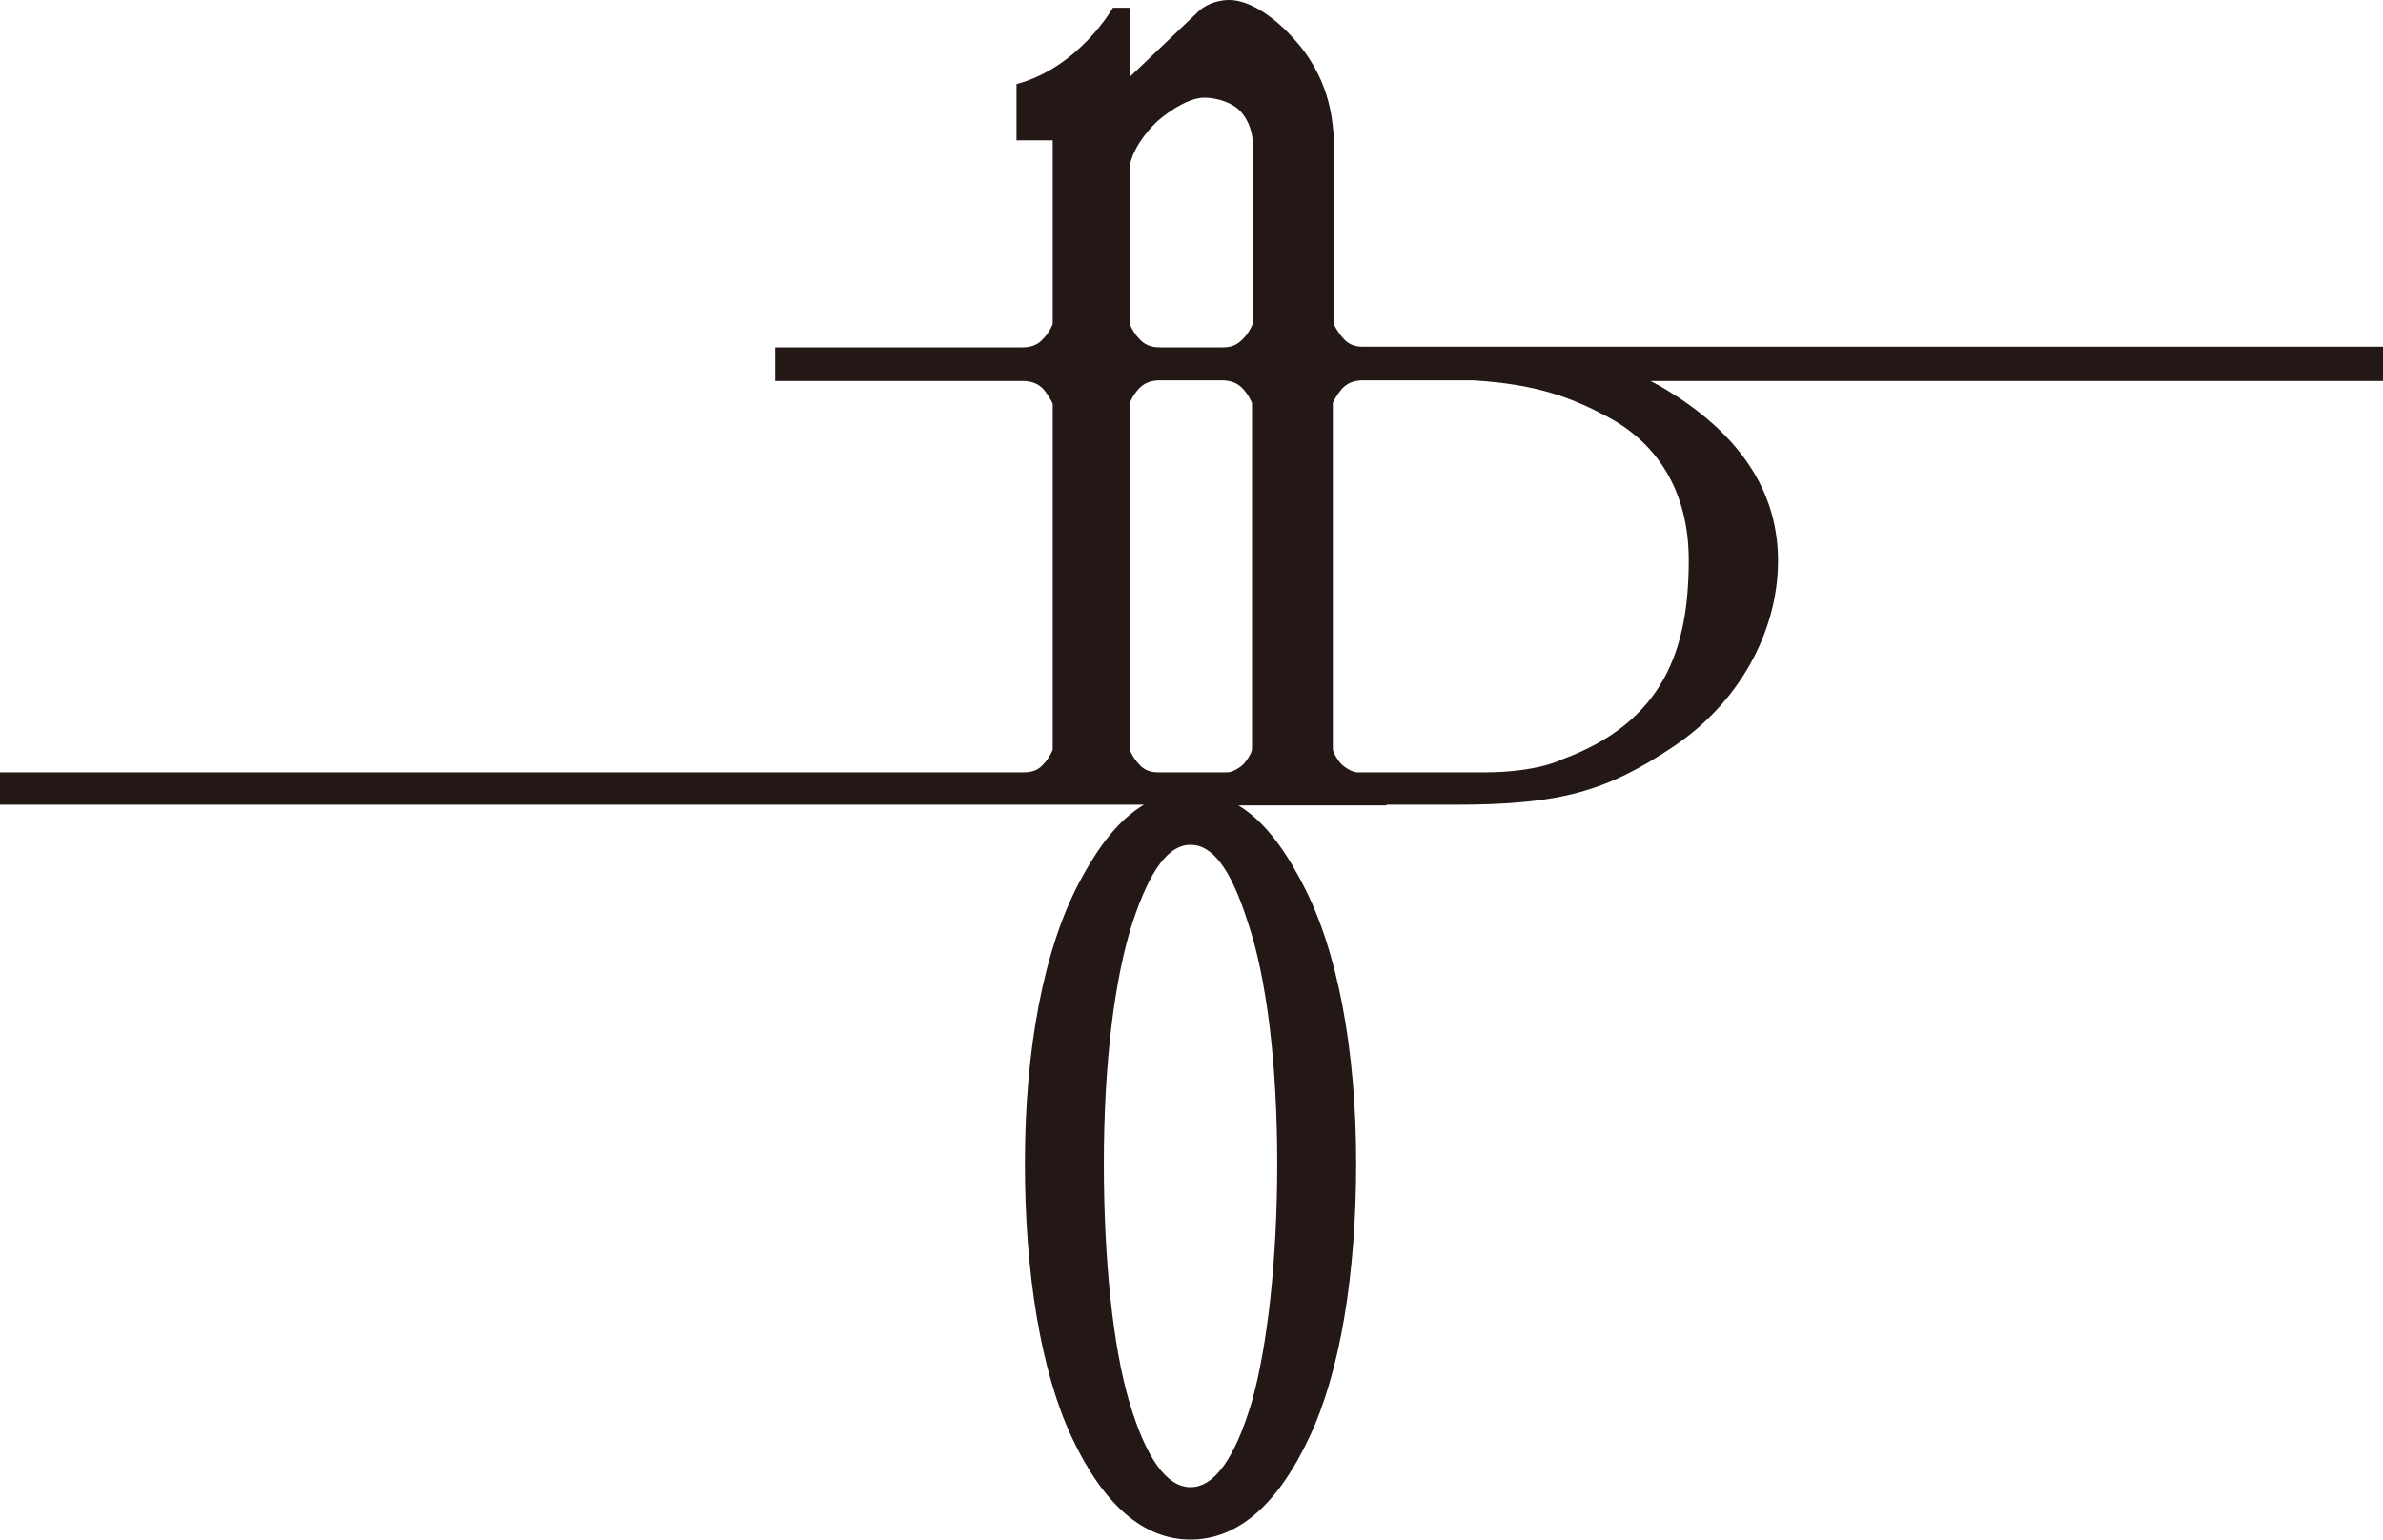 <?xml version="1.0" encoding="utf-8"?>
<!-- Generator: Adobe Illustrator 23.1.0, SVG Export Plug-In . SVG Version: 6.00 Build 0)  -->
<svg version="1.1" id="レイヤー_1" xmlns="http://www.w3.org/2000/svg" xmlns:xlink="http://www.w3.org/1999/xlink" x="0px"
	 y="0px" viewBox="0 0 368.3 238" style="enable-background:new 0 0 368.3 238;" xml:space="preserve">
<style type="text/css">
	.st0{fill:#231815;
	color: #fff;
	}
</style>
<path class="st0" d="M368.3,53.6H210.6l0,0c-1.4,0-2.3-0.5-3-1.3c-0.9-1-1.5-2.2-1.5-2.3V20.5c-0.2-0.8-0.1-7.5-5.6-13.9
	c-3.4-4-7.4-6.6-10.5-6.6c0,0-2.7-0.1-4.7,1.7l-10.6,10.1V1.2h-2.7c0,0-5.2,9.2-14.9,11.8v8.7h5.6v28.4h0c0,0-0.5,1.3-1.5,2.3
	c-0.7,0.8-1.7,1.3-3.1,1.3l0,0h-38.3v5.2h38.6c1.3,0.1,2.1,0.5,2.8,1.2c0.9,1,1.5,2.3,1.5,2.3h0v53.5c0,0-0.5,1.3-1.5,2.3
	c-0.7,0.8-1.6,1.2-3,1.2h-1.9H0v5h158.4h18.4c-3.7,2.2-6.9,6.1-10.1,12.2c-5.4,10.3-8.3,25.6-8.3,43.2c0,17.2,2.5,32.2,7.2,42.3
	c4.9,10.5,11.1,15.9,18.4,15.9c7.3,0,13.5-5.4,18.4-15.9c4.7-10,7.2-25,7.2-42.3c0-17.6-2.9-33-8.3-43.2c-3.1-6-6.3-9.9-9.9-12.1
	h22.9l0-0.1h10.7l0,0c16.2,0,23.3-2.1,33.5-8.9c10.4-6.9,16.3-18,16.3-28.8c0-10-5.1-18.4-15.3-25.2c-1.4-0.9-2.8-1.8-4.4-2.6h113.3
	V53.6 M178.6,19c0.9-0.9,4.7-3.9,7.5-3.9h0.1c1.9,0,4.4,0.8,5.6,2.2c1.7,1.9,1.8,4.4,1.8,4.4v28.4h0c0,0-0.5,1.3-1.5,2.3
	c-0.8,0.8-1.6,1.3-3.1,1.3l0,0h-9.8l0,0c-1.4,0-2.4-0.5-3.1-1.3c-1-1-1.5-2.3-1.5-2.3V26C174.6,24.6,175.8,21.8,178.6,19
	 M176.1,118.2c-1-1-1.5-2.3-1.5-2.3V62.3c0,0,0.5-1.3,1.5-2.3c0.7-0.7,1.5-1.1,2.8-1.2h10.3c1.3,0.1,2.1,0.5,2.8,1.2
	c1,1,1.5,2.3,1.5,2.3h0v53.5c0,0.6-1,2.1-1.5,2.5c-1.2,1-2.1,1.1-2.3,1.1h-2.2H181h-1.9C177.7,119.4,176.8,119,176.1,118.2
	 M197.4,179.9c0,14.8-1.5,28.1-3.9,36.7c-2.6,8.8-5.8,13.3-9.5,13.3c-3.7,0-6.9-4.5-9.5-13.3c-2.5-8.5-3.9-21.9-3.9-36.7
	c0-15.3,1.6-28.6,4.5-37.5c2.7-8,5.5-11.8,8.9-11.8c3.4,0,6.2,3.7,8.8,11.8C195.8,151.2,197.4,164.6,197.4,179.9 M248.2,64.3
	c7.9,4.1,12.8,11.6,12.8,22.3c0,13.7-3.8,25-19.6,30.8c0,0-3.7,2-12.1,2h-9l0,0H212h-2.2c-0.2,0-1.1-0.1-2.3-1.1
	c-0.5-0.4-1.5-1.9-1.5-2.5V62.3c0-0.1,0.6-1.3,1.5-2.3c0.7-0.7,1.5-1.1,2.8-1.2h17.4C237.6,59.4,242.9,61.5,248.2,64.3z"/>
</svg>
